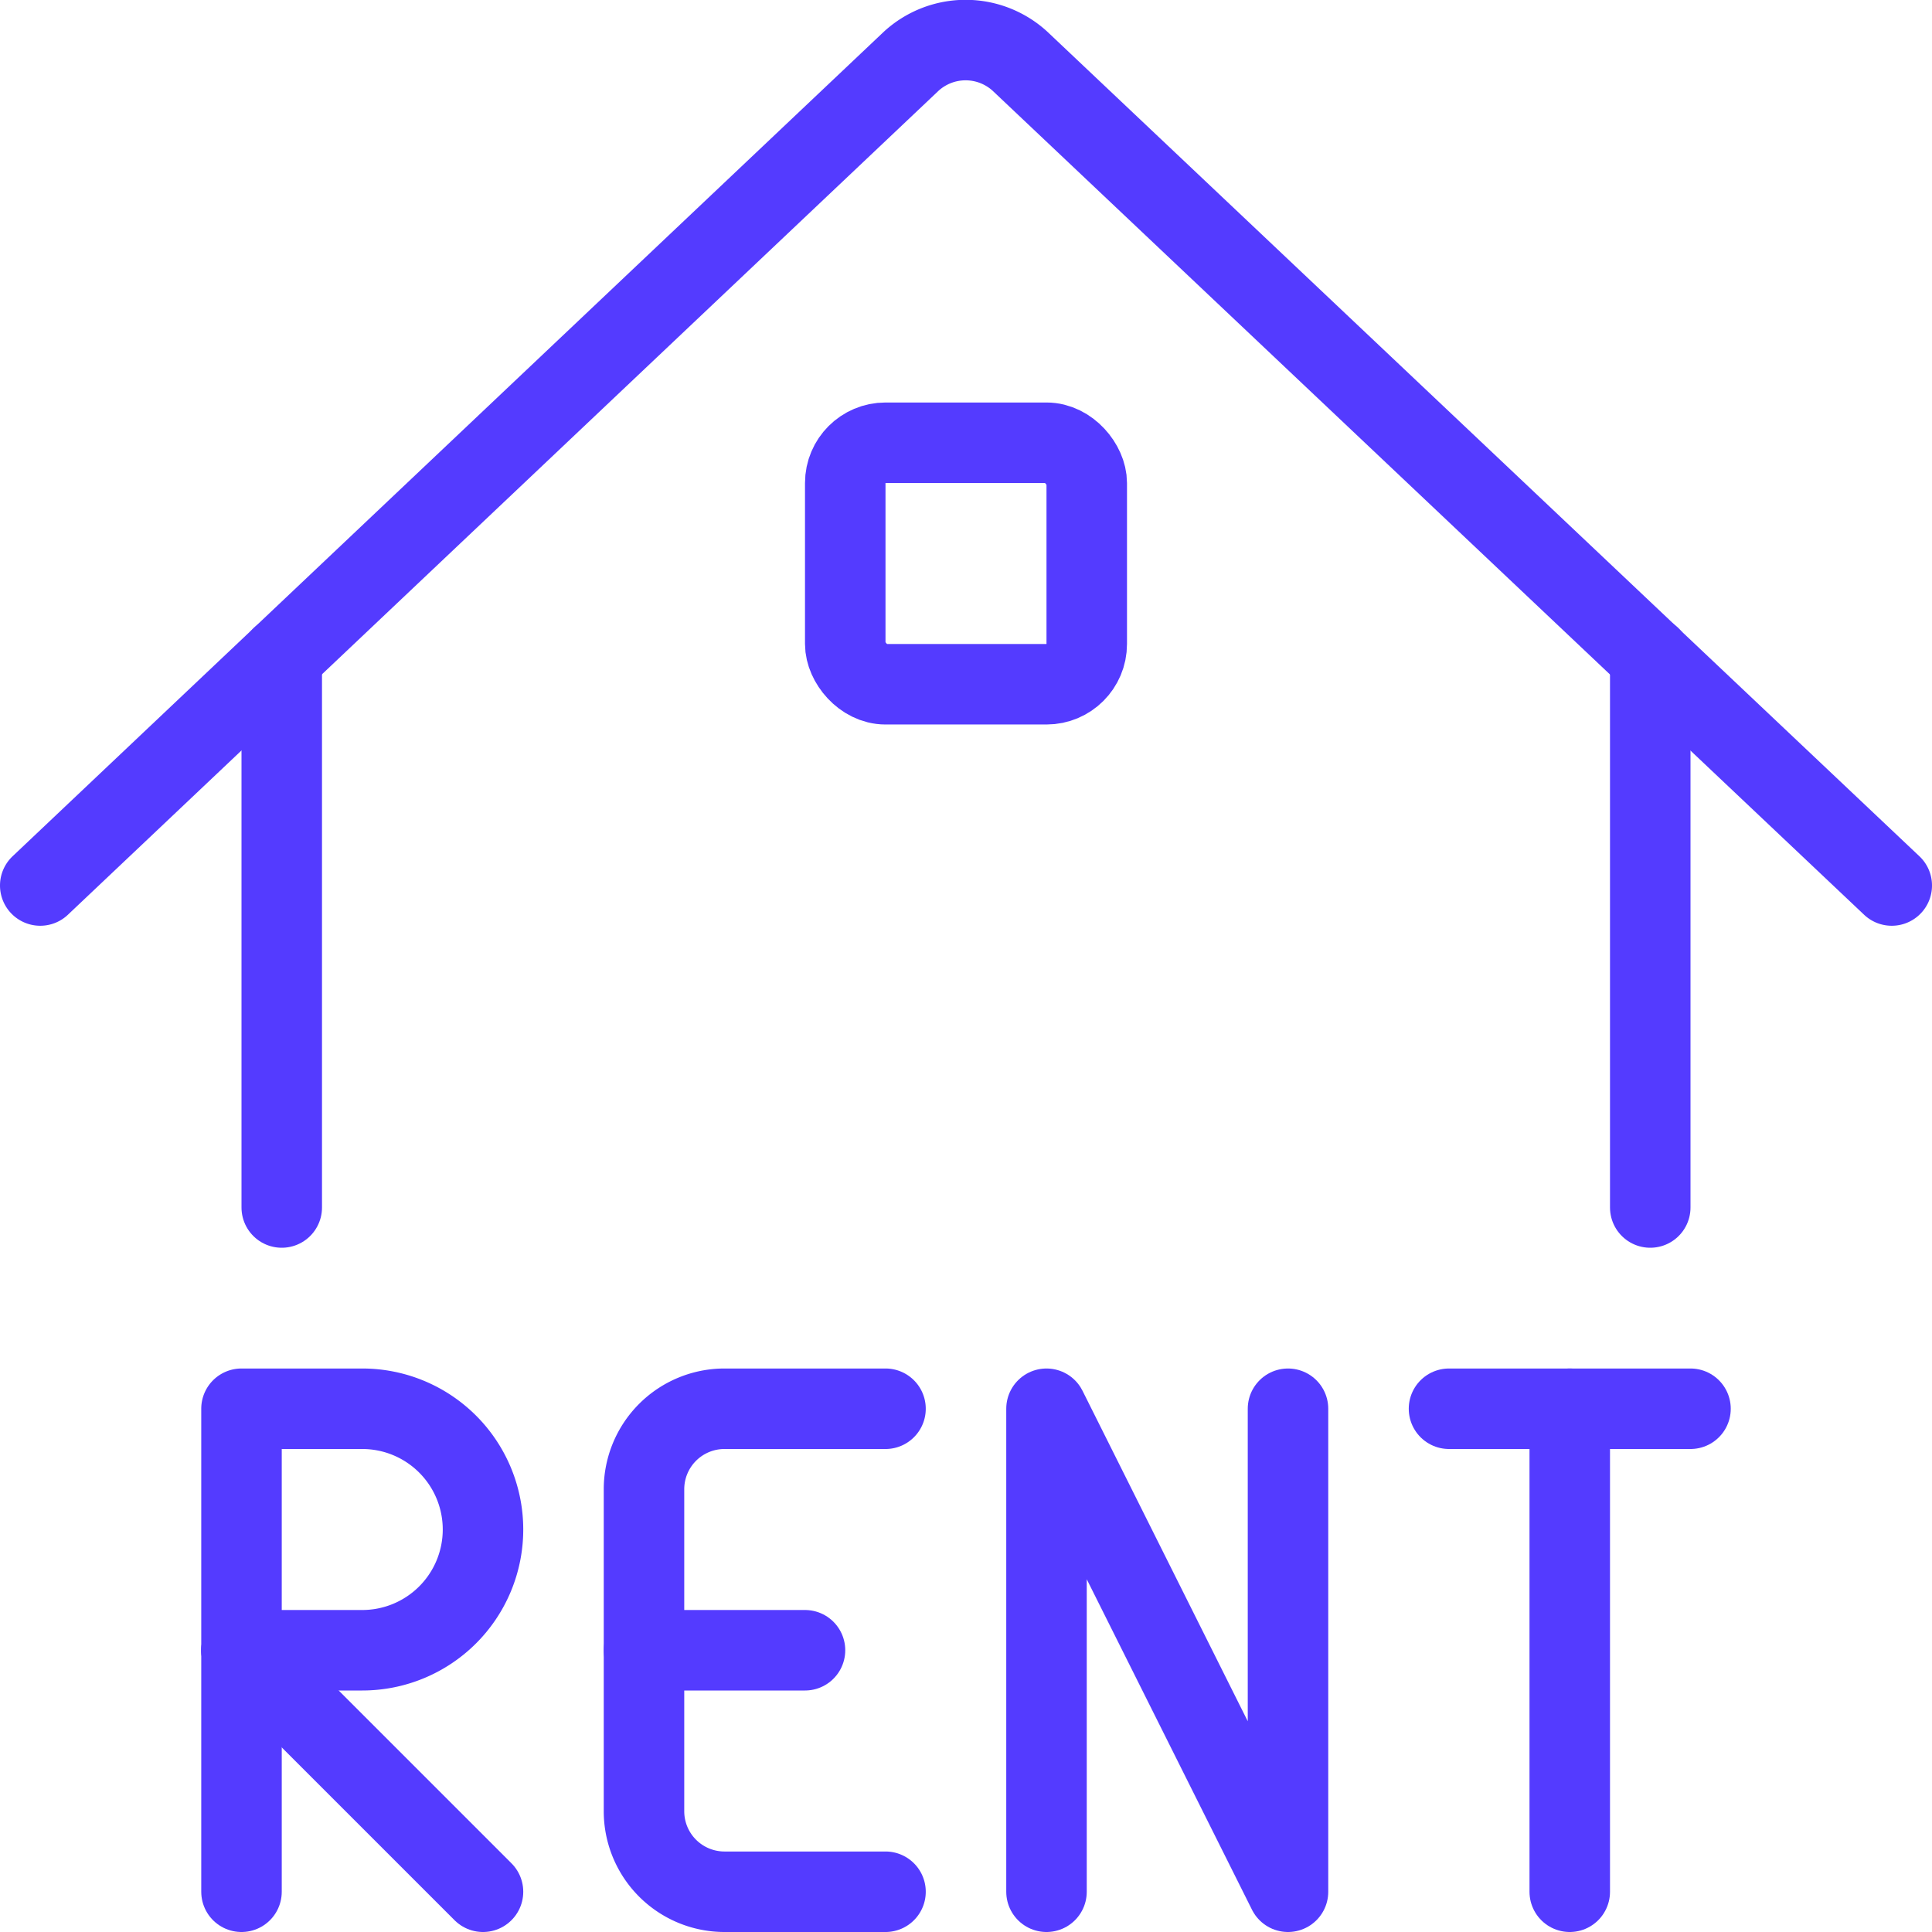 <svg xmlns="http://www.w3.org/2000/svg" viewBox="0 0 24 24" height="48" width="48"><g><polyline points="13 23.5 13 17.5 16 23.5 16 17.5" fill="none" stroke="#543bff" stroke-linecap="round" stroke-linejoin="round"></polyline><g><path d="M11,23.5H9a1,1,0,0,1-1-1v-4a1,1,0,0,1,1-1h2" fill="none" stroke="#543bff" stroke-linecap="round" stroke-linejoin="round"></path><line x1="8" y1="20.5" x2="10" y2="20.5" fill="none" stroke="#543bff" stroke-linecap="round" stroke-linejoin="round"></line></g><g><path d="M6,19a1.5,1.5,0,0,1-1.5,1.5H3v-3H4.5A1.5,1.5,0,0,1,6,19Z" fill="none" stroke="#543bff" stroke-linecap="round" stroke-linejoin="round"></path><line x1="3" y1="23.5" x2="3" y2="20.5" fill="none" stroke="#543bff" stroke-linecap="round" stroke-linejoin="round"></line><line x1="6" y1="23.5" x2="3" y2="20.5" fill="none" stroke="#543bff" stroke-linecap="round" stroke-linejoin="round"></line></g><g><line x1="18" y1="17.5" x2="21" y2="17.5" fill="none" stroke="#543bff" stroke-linecap="round" stroke-linejoin="round"></line><line x1="19.5" y1="17.5" x2="19.5" y2="23.5" fill="none" stroke="#543bff" stroke-linecap="round" stroke-linejoin="round"></line></g><g><line x1="3.5" y1="8.16" x2="3.5" y2="15" fill="none" stroke="#543bff" stroke-linecap="round" stroke-linejoin="round"></line><path d="M.5,11,11.32.76a1,1,0,0,1,1.35,0L23.5,11" fill="none" stroke="#543bff" stroke-linecap="round" stroke-linejoin="round"></path><rect x="10.5" y="5.5" width="3" height="3" rx="0.5" fill="none" stroke="#543bff" stroke-linecap="round" stroke-linejoin="round"></rect></g><line x1="20.5" y1="8.16" x2="20.5" y2="15" fill="none" stroke="#543bff" stroke-linecap="round" stroke-linejoin="round"></line></g></svg>